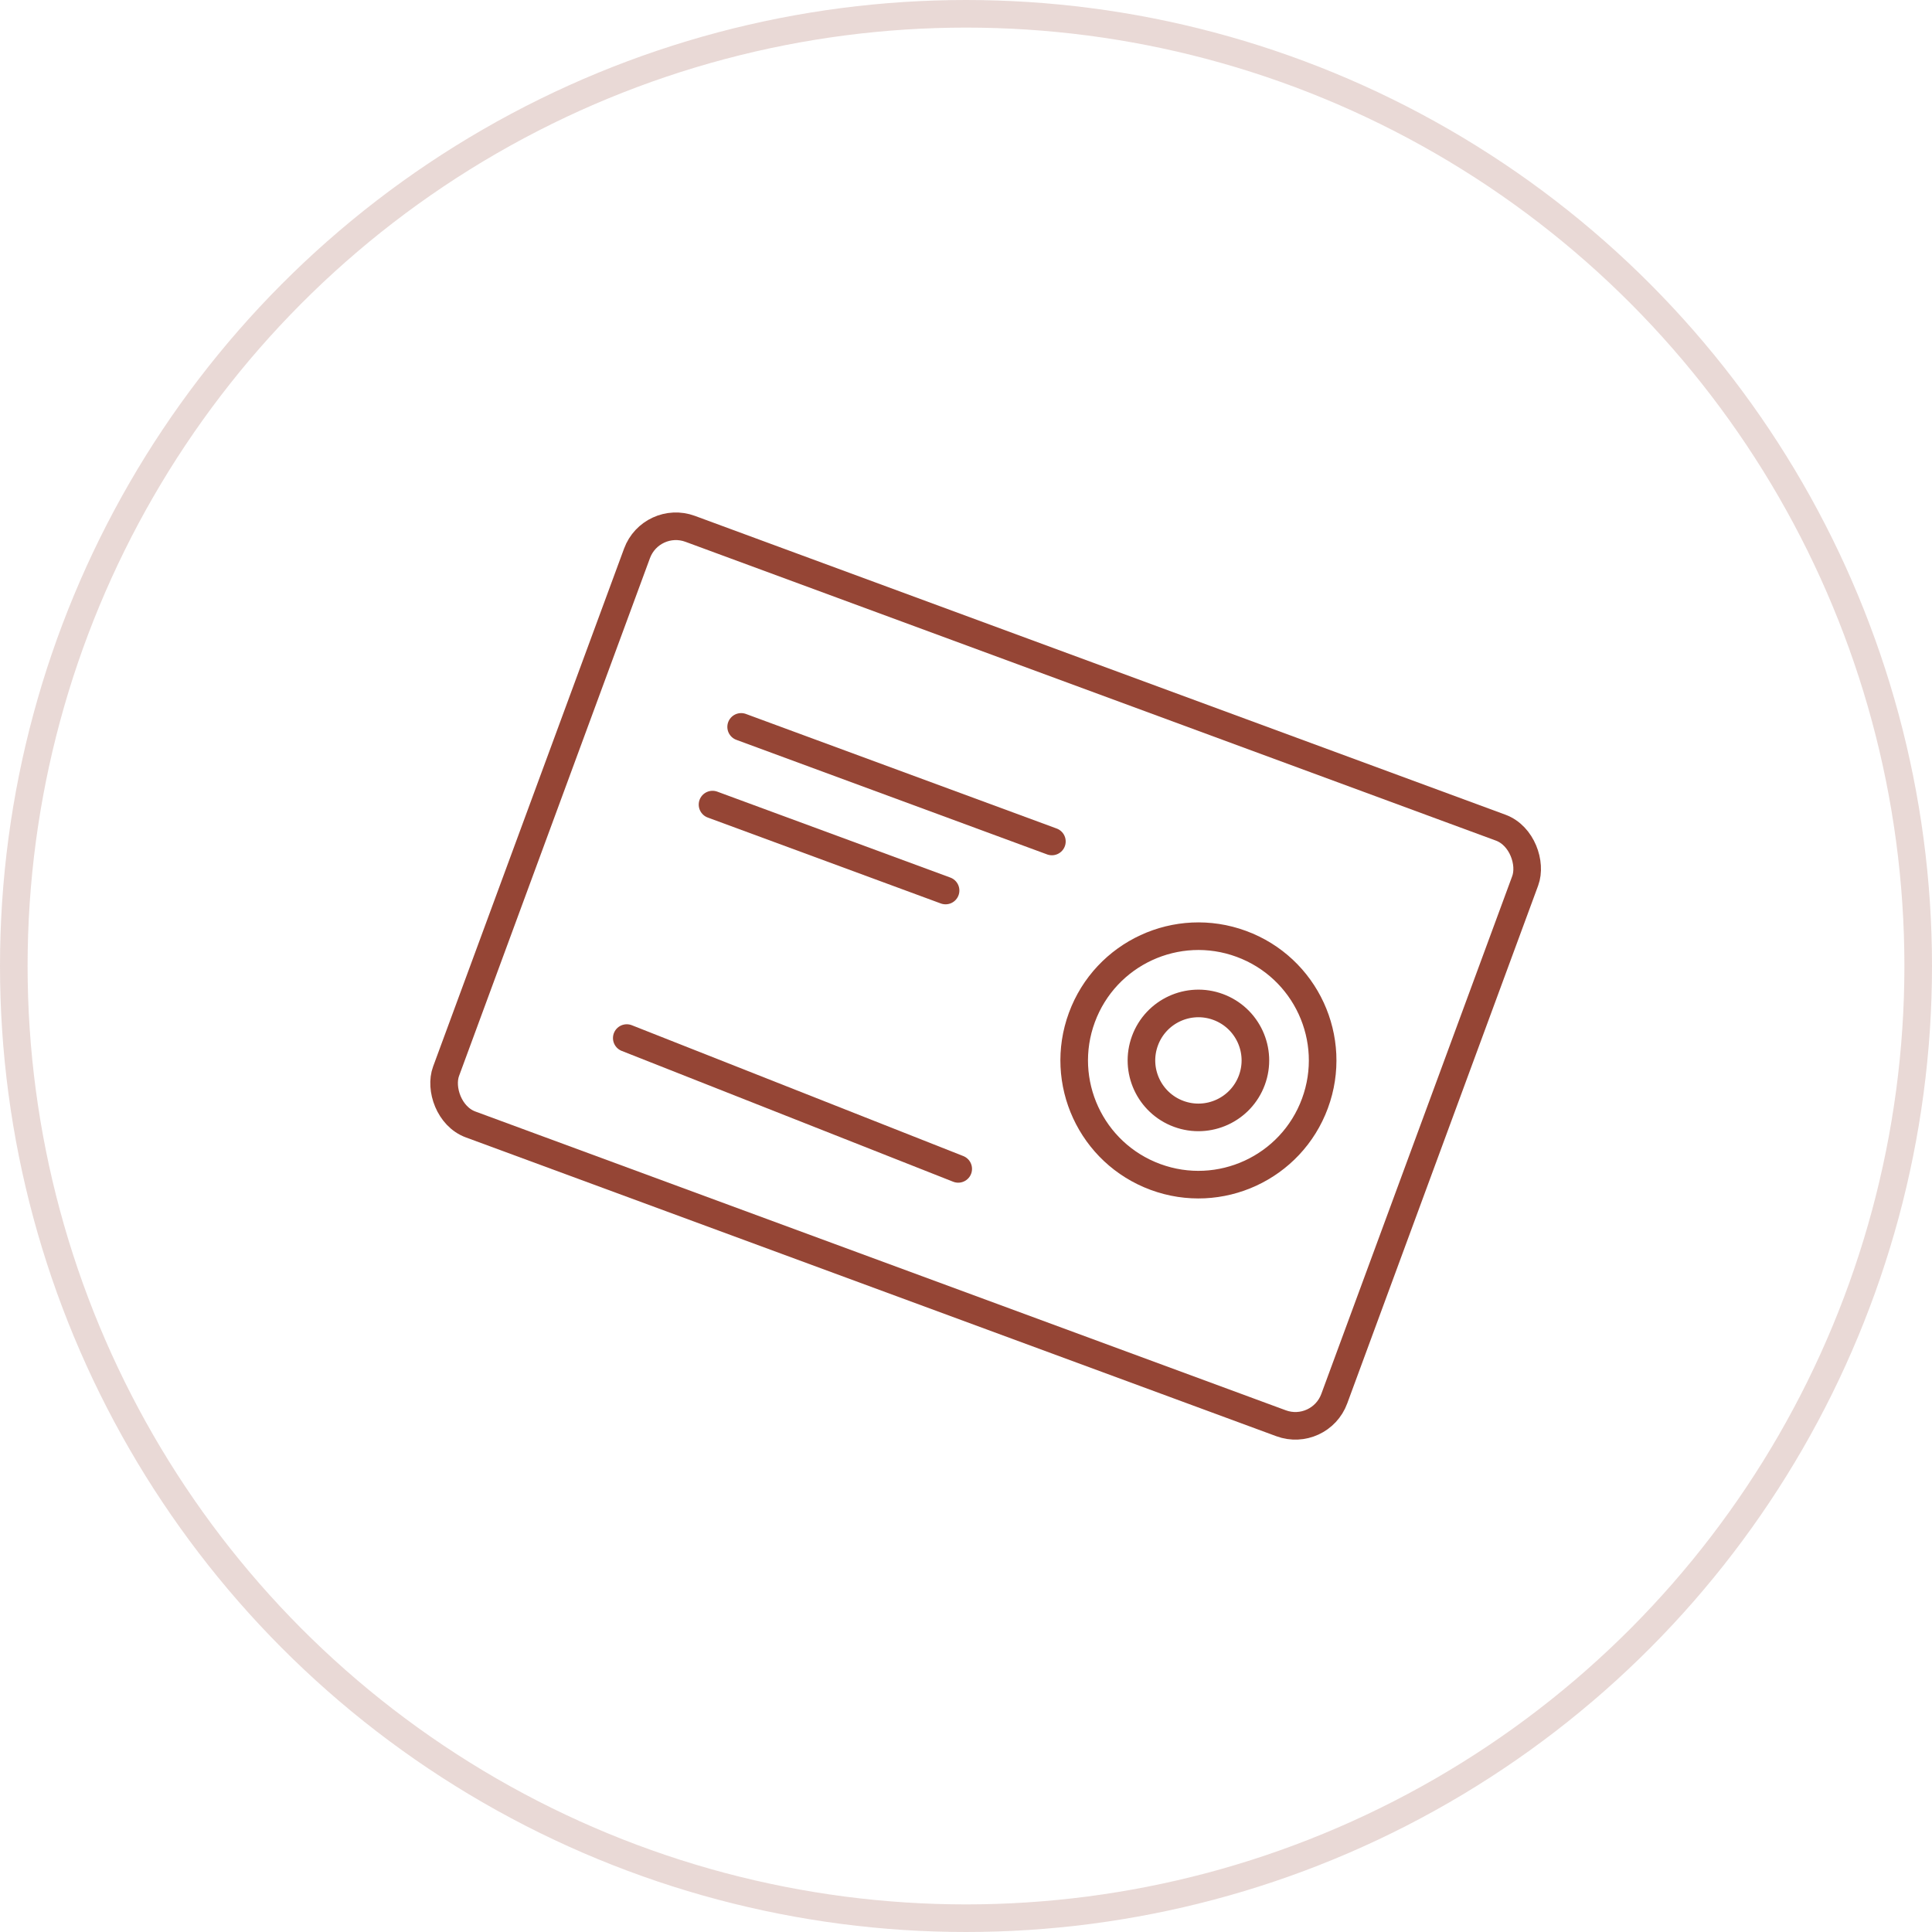 <?xml version="1.0" encoding="UTF-8"?> <svg xmlns="http://www.w3.org/2000/svg" width="70" height="70" viewBox="0 0 70 70" fill="none"> <circle cx="35" cy="35" r="34.5" stroke="#954535" stroke-opacity="0.2"></circle> <rect x="23.599" y="18.642" width="34.298" height="23" rx="1.5" transform="rotate(20.238 23.599 18.642)" stroke="#954535"></rect> <circle cx="43.421" cy="38.421" r="4.5" transform="rotate(20.238 43.421 38.421)" stroke="#954535"></circle> <circle cx="43.421" cy="38.421" r="2.064" transform="rotate(20.238 43.421 38.421)" stroke="#954535"></circle> <line x1="26.853" y1="26.337" x2="38.112" y2="30.488" stroke="#954535" stroke-linecap="round"></line> <line x1="25.816" y1="29.152" x2="34.26" y2="32.265" stroke="#954535" stroke-linecap="round"></line> <line x1="22.709" y1="37.611" x2="34.718" y2="42.351" stroke="#954535" stroke-linecap="round"></line> </svg> 